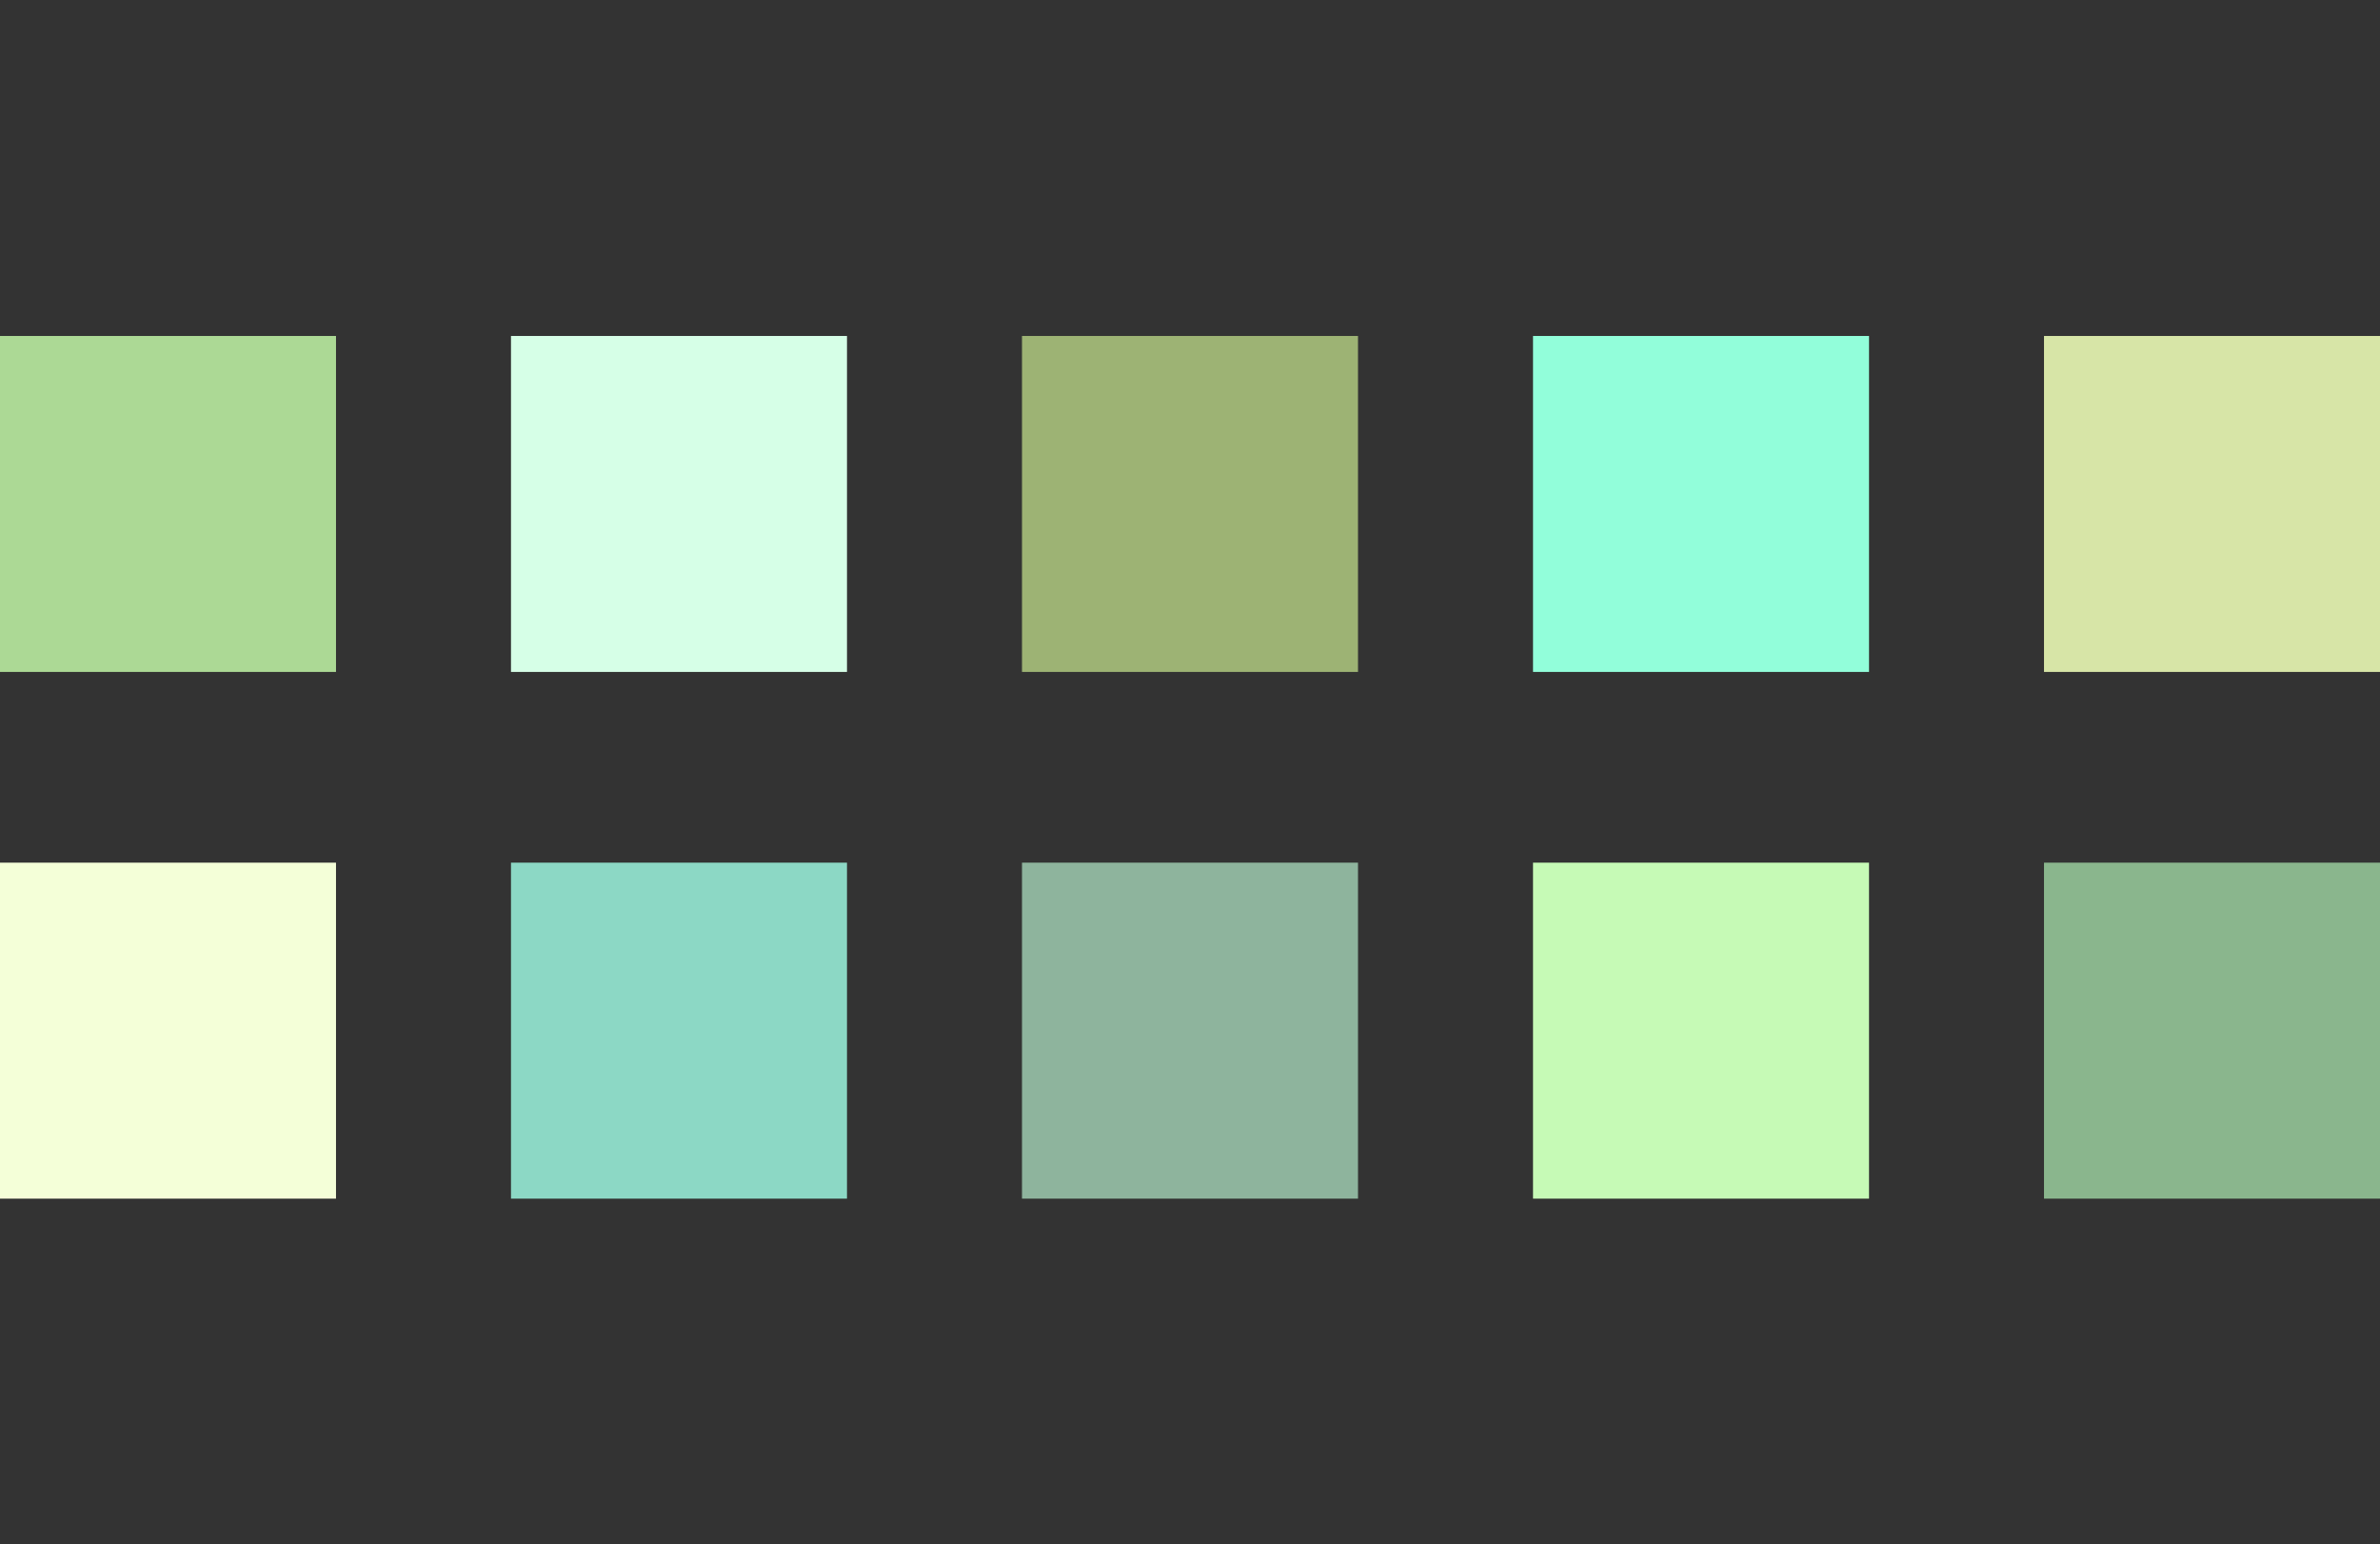 <?xml version="1.0" encoding="UTF-8" standalone="no"?><!DOCTYPE svg PUBLIC "-//W3C//DTD SVG 1.1//EN" "http://www.w3.org/Graphics/SVG/1.1/DTD/svg11.dtd"><svg width="100%" height="100%" viewBox="0 0 430 279" version="1.1" xmlns="http://www.w3.org/2000/svg" xmlns:xlink="http://www.w3.org/1999/xlink" xml:space="preserve" xmlns:serif="http://www.serif.com/" style="fill-rule:evenodd;clip-rule:evenodd;stroke-linejoin:round;stroke-miterlimit:2;"><rect x="0" y="0" width="430" height="279" fill="#333333" stroke="none"/><g id="color-palette-generator"><rect id="Rectangle_238" x="0" y="0" width="430" height="278.235" style="fill:#fff;fill-opacity:0;"/><rect id="Path_203" x="0" y="60.706" width="60.706" height="60.706" style="fill:#acd995;fill-rule:nonzero;"/><rect id="Path_201" x="184.647" y="60.706" width="60.706" height="60.706" style="fill:#9db374;fill-rule:nonzero;"/><rect id="Rectangle_218" x="0" y="155.875" width="60.706" height="60.706" style="fill:#f4ffd8;"/><rect id="Rectangle_222" x="184.647" y="155.875" width="60.706" height="60.706" style="fill:#8eb49d;"/><rect id="Rectangle_219" x="92.324" y="155.875" width="60.706" height="60.706" style="fill:#8cd8c5;"/><rect id="Rectangle_221" x="276.971" y="155.875" width="60.706" height="60.706" style="fill:#c6fab6;"/><rect id="Path_202" x="369.294" y="155.875" width="60.706" height="60.706" style="fill:#8ab68d;fill-rule:nonzero;"/><rect id="Rectangle_220" x="92.324" y="60.706" width="60.706" height="60.706" style="fill:#d6ffe7;"/><rect id="Rectangle_224" x="276.971" y="60.706" width="60.706" height="60.706" style="fill:#92feda;"/><rect id="Rectangle_225" x="369.294" y="60.706" width="60.706" height="60.706" style="fill:#d7e5a7;"/></g></svg>
